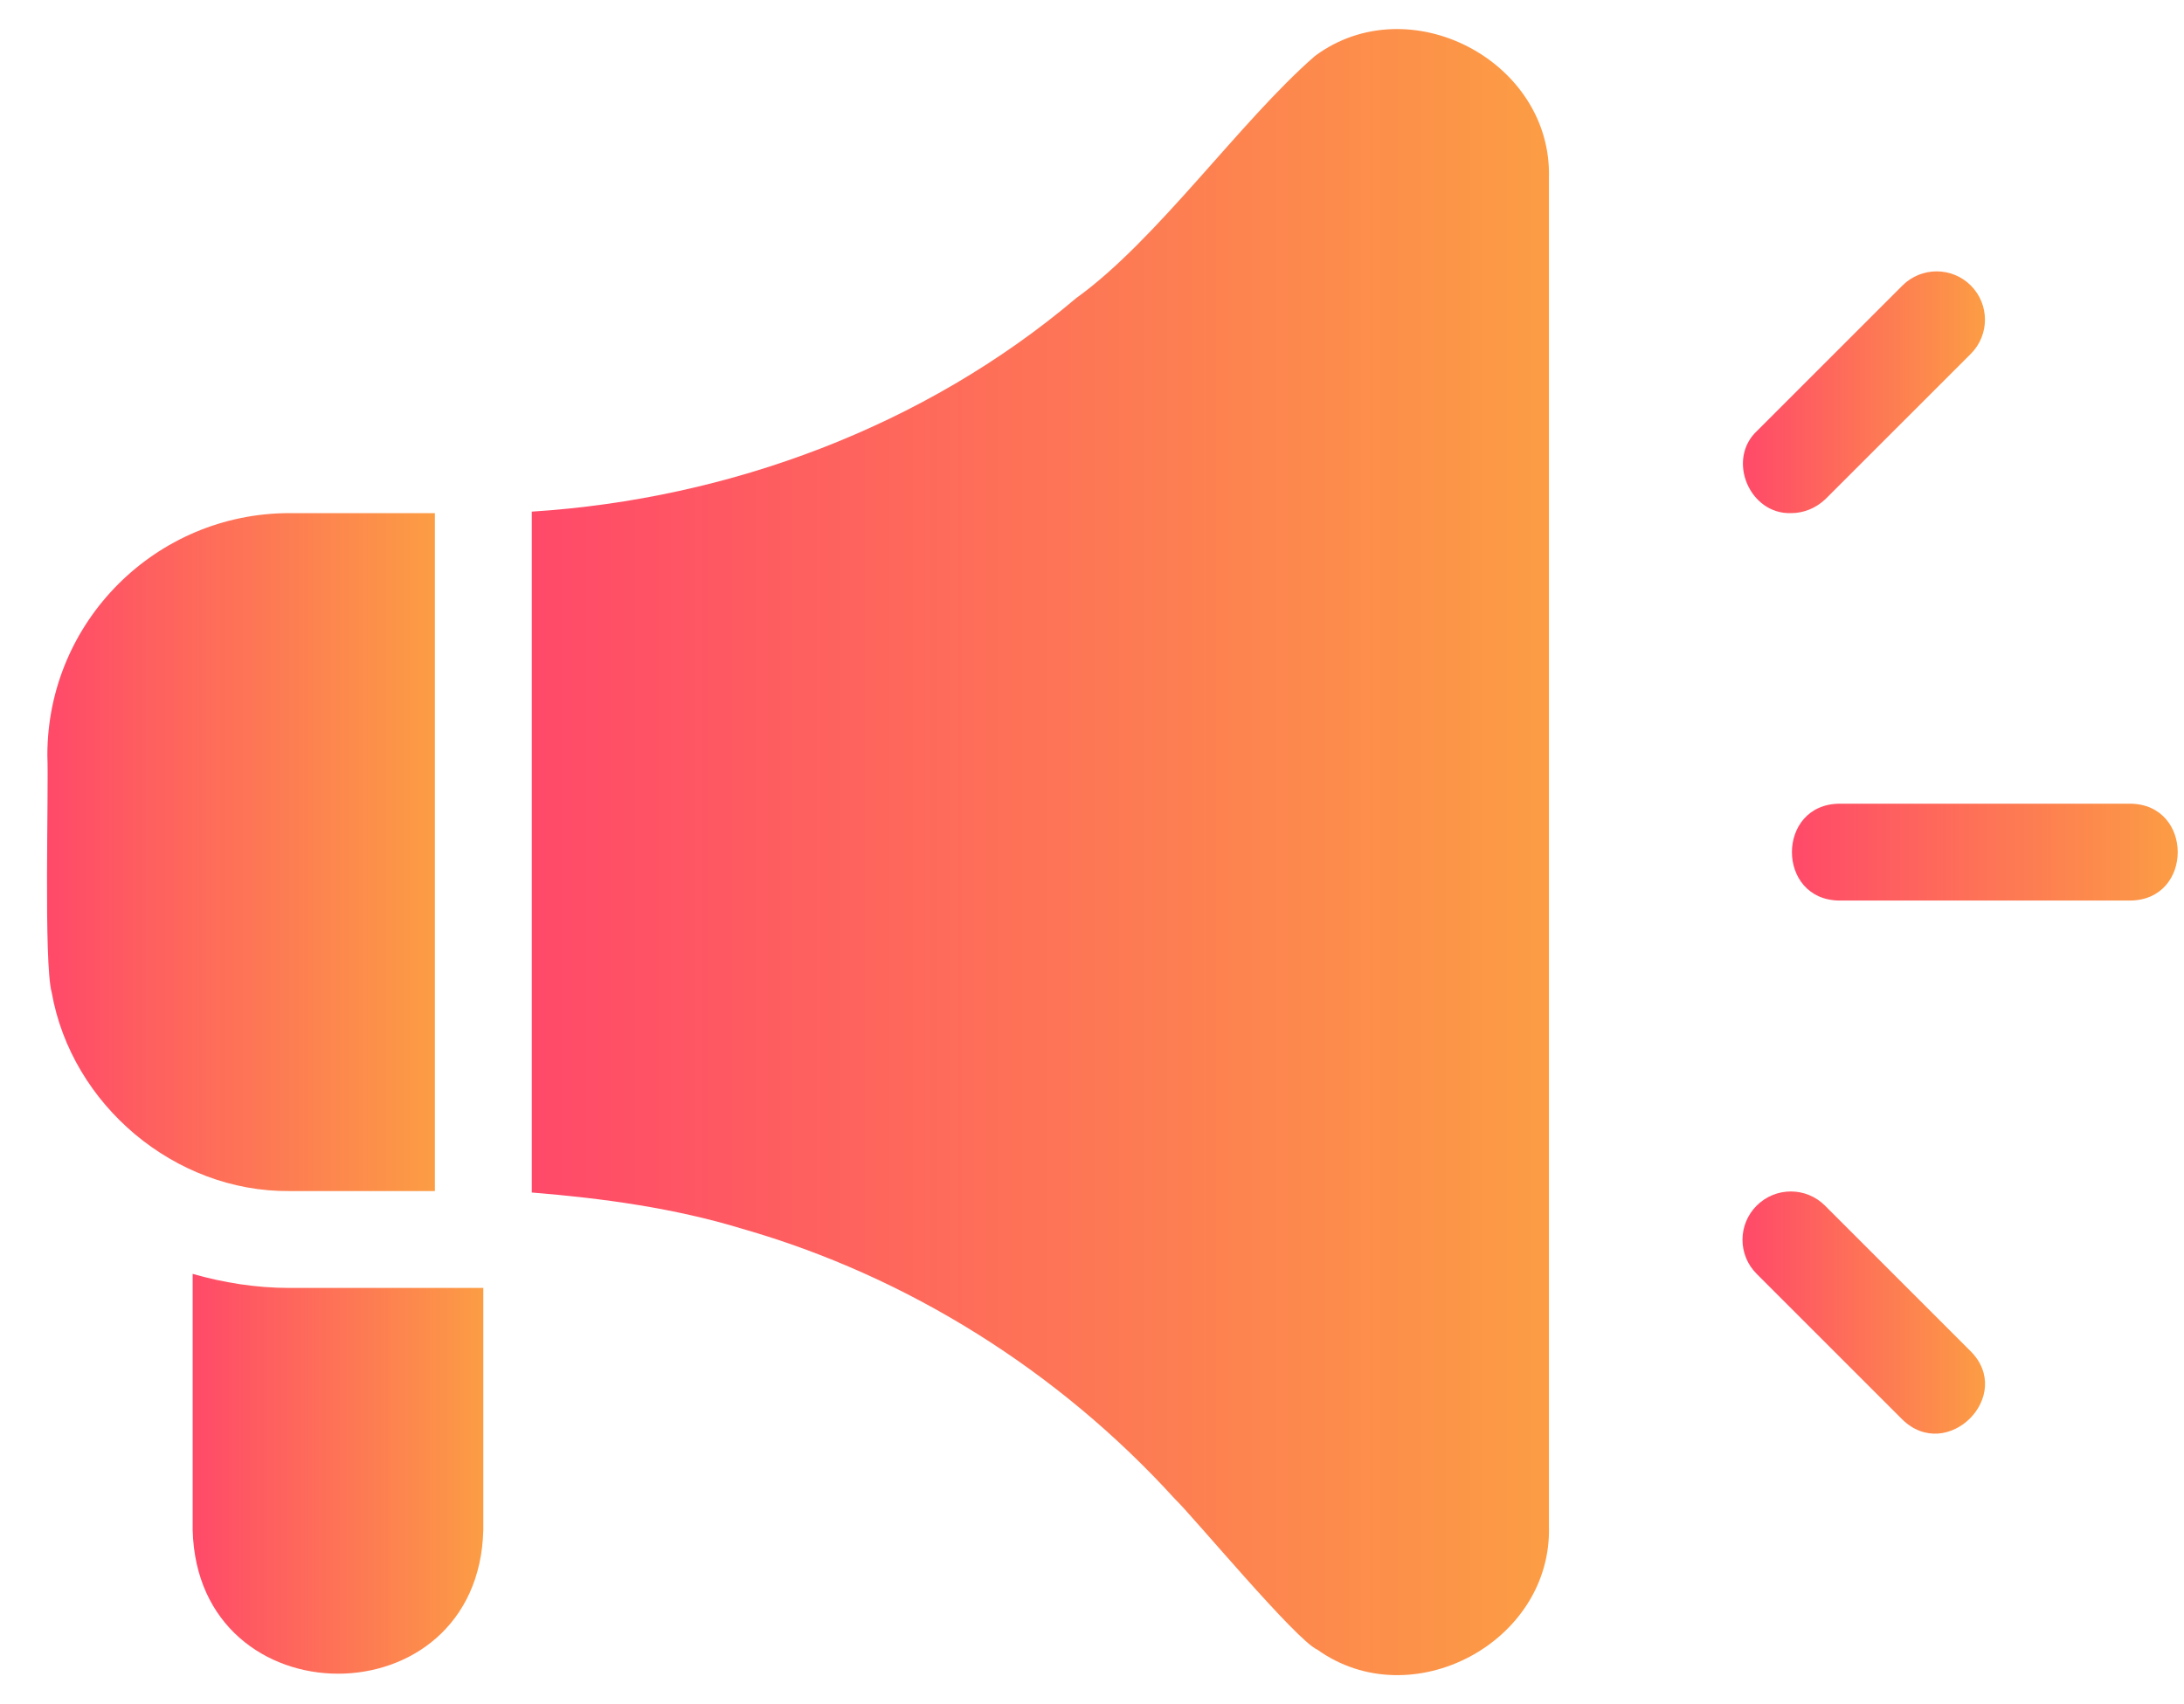 <svg xmlns="http://www.w3.org/2000/svg" width="41" height="32" viewBox="0 0 41 32" fill="none"><path d="M34.533 16.91H39.989C41.18 16.901 41.18 15.1 39.989 15.091H34.533C33.342 15.1 33.342 16.901 34.533 16.91Z" fill="url(#paint0_linear_0_231)"></path><path d="M33.624 9.635C33.86 9.635 34.088 9.544 34.27 9.371L36.998 6.644C37.352 6.289 37.352 5.716 36.998 5.361C36.643 5.007 36.07 5.007 35.715 5.361L32.987 8.089C32.406 8.626 32.842 9.662 33.624 9.635Z" fill="url(#paint1_linear_0_231)"></path><path d="M35.706 26.648C36.552 27.485 37.834 26.203 36.988 25.366L34.26 22.638C33.906 22.284 33.333 22.284 32.978 22.638C32.623 22.993 32.623 23.566 32.978 23.92L35.706 26.648Z" fill="url(#paint2_linear_0_231)"></path><path d="M22.058 28.148C22.376 28.448 24.34 30.812 24.731 30.976C26.495 32.24 29.141 30.84 29.078 28.657V3.342C29.141 1.142 26.45 -0.258 24.686 1.051C23.276 2.279 21.722 4.506 20.203 5.598C17.357 8.007 13.693 9.371 9.983 9.607V22.392C11.319 22.501 12.656 22.683 13.938 23.074C17.048 23.965 19.885 25.756 22.058 28.148Z" fill="url(#paint3_linear_0_231)"></path><path d="M0.971 18.637C1.344 20.747 3.281 22.384 5.436 22.365H8.164V9.635H5.436C2.926 9.635 0.889 11.672 0.889 14.182C0.917 14.818 0.817 18.083 0.971 18.637Z" fill="url(#paint4_linear_0_231)"></path><path d="M5.436 24.184C4.8 24.184 4.19 24.084 3.617 23.92V28.73C3.708 32.322 8.982 32.331 9.073 28.73V24.184C8.473 24.184 6.082 24.184 5.436 24.184Z" fill="url(#paint5_linear_0_231)"></path><defs><linearGradient id="paint0_linear_0_231" x1="33.64" y1="16" x2="40.882" y2="16" gradientUnits="userSpaceOnUse"><stop stop-color="#FF4969"></stop><stop offset="1" stop-color="#FC9D44"></stop></linearGradient><linearGradient id="paint1_linear_0_231" x1="32.72" y1="7.366" x2="37.263" y2="7.366" gradientUnits="userSpaceOnUse"><stop stop-color="#FF4969"></stop><stop offset="1" stop-color="#FC9D44"></stop></linearGradient><linearGradient id="paint2_linear_0_231" x1="32.712" y1="24.646" x2="37.265" y2="24.646" gradientUnits="userSpaceOnUse"><stop stop-color="#FF4969"></stop><stop offset="1" stop-color="#FC9D44"></stop></linearGradient><linearGradient id="paint3_linear_0_231" x1="9.983" y1="16" x2="29.079" y2="16" gradientUnits="userSpaceOnUse"><stop stop-color="#FF4969"></stop><stop offset="1" stop-color="#FC9D44"></stop></linearGradient><linearGradient id="paint4_linear_0_231" x1="0.882" y1="16" x2="8.164" y2="16" gradientUnits="userSpaceOnUse"><stop stop-color="#FF4969"></stop><stop offset="1" stop-color="#FC9D44"></stop></linearGradient><linearGradient id="paint5_linear_0_231" x1="3.617" y1="27.674" x2="9.073" y2="27.674" gradientUnits="userSpaceOnUse"><stop stop-color="#FF4969"></stop><stop offset="1" stop-color="#FC9D44"></stop></linearGradient></defs></svg>